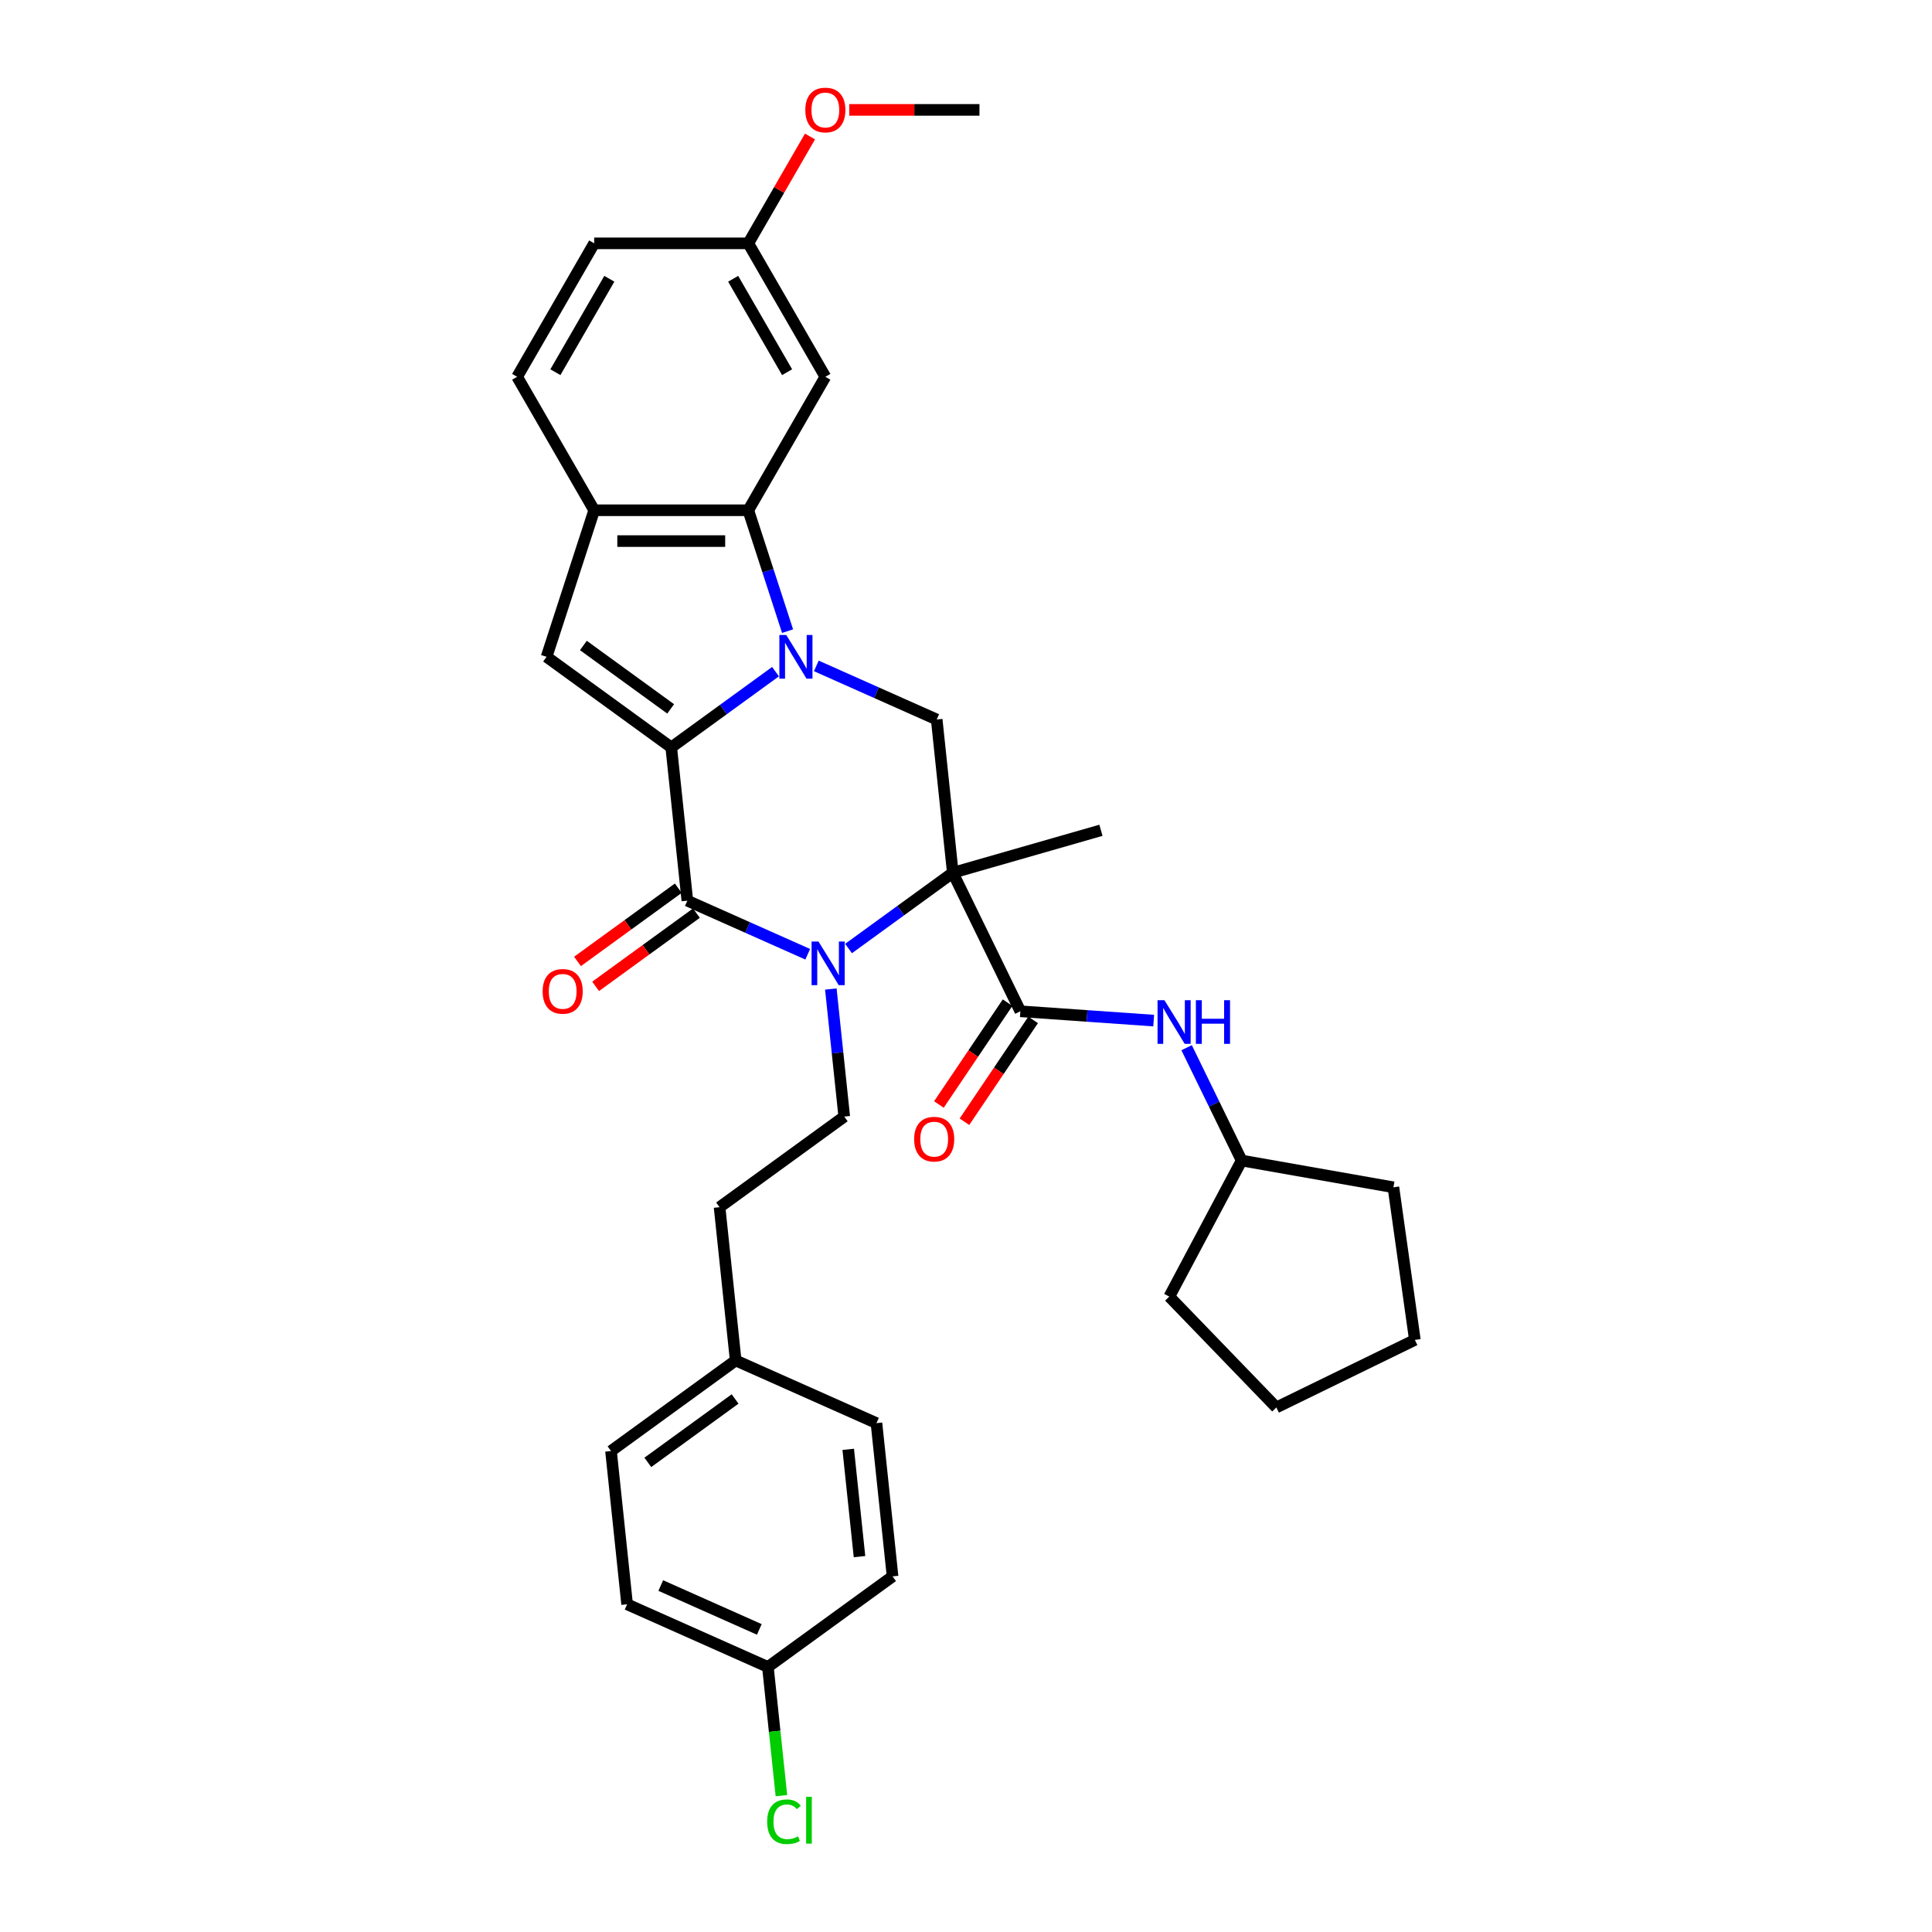 <?xml version='1.0' encoding='iso-8859-1'?>
<svg version='1.1' baseProfile='full'
              xmlns='http://www.w3.org/2000/svg'
                      xmlns:rdkit='http://www.rdkit.org/xml'
                      xmlns:xlink='http://www.w3.org/1999/xlink'
                  xml:space='preserve'
width='1000px' height='1000px' viewBox='0 0 1000 1000'>
<!-- END OF HEADER -->
<rect style='opacity:1.0;fill:#FFFFFF;stroke:none' width='1000' height='1000' x='0' y='0'> </rect>
<path class='bond-0' d='M 401.405,347.645 L 374.42,367.251' style='fill:none;fill-rule:evenodd;stroke:#0000FF;stroke-width:6px;stroke-linecap:butt;stroke-linejoin:miter;stroke-opacity:1' />
<path class='bond-0' d='M 374.42,367.251 L 347.435,386.856' style='fill:none;fill-rule:evenodd;stroke:#000000;stroke-width:6px;stroke-linecap:butt;stroke-linejoin:miter;stroke-opacity:1' />
<path class='bond-4' d='M 407.648,326.683 L 397.483,295.397' style='fill:none;fill-rule:evenodd;stroke:#0000FF;stroke-width:6px;stroke-linecap:butt;stroke-linejoin:miter;stroke-opacity:1' />
<path class='bond-4' d='M 397.483,295.397 L 387.317,264.111' style='fill:none;fill-rule:evenodd;stroke:#000000;stroke-width:6px;stroke-linecap:butt;stroke-linejoin:miter;stroke-opacity:1' />
<path class='bond-7' d='M 422.527,344.674 L 453.681,358.545' style='fill:none;fill-rule:evenodd;stroke:#0000FF;stroke-width:6px;stroke-linecap:butt;stroke-linejoin:miter;stroke-opacity:1' />
<path class='bond-7' d='M 453.681,358.545 L 484.835,372.415' style='fill:none;fill-rule:evenodd;stroke:#000000;stroke-width:6px;stroke-linecap:butt;stroke-linejoin:miter;stroke-opacity:1' />
<path class='bond-3' d='M 347.435,386.856 L 355.773,466.184' style='fill:none;fill-rule:evenodd;stroke:#000000;stroke-width:6px;stroke-linecap:butt;stroke-linejoin:miter;stroke-opacity:1' />
<path class='bond-5' d='M 347.435,386.856 L 282.904,339.972' style='fill:none;fill-rule:evenodd;stroke:#000000;stroke-width:6px;stroke-linecap:butt;stroke-linejoin:miter;stroke-opacity:1' />
<path class='bond-5' d='M 347.132,366.918 L 301.961,334.099' style='fill:none;fill-rule:evenodd;stroke:#000000;stroke-width:6px;stroke-linecap:butt;stroke-linejoin:miter;stroke-opacity:1' />
<path class='bond-1' d='M 493.172,451.743 L 484.835,372.415' style='fill:none;fill-rule:evenodd;stroke:#000000;stroke-width:6px;stroke-linecap:butt;stroke-linejoin:miter;stroke-opacity:1' />
<path class='bond-2' d='M 493.172,451.743 L 466.187,471.349' style='fill:none;fill-rule:evenodd;stroke:#000000;stroke-width:6px;stroke-linecap:butt;stroke-linejoin:miter;stroke-opacity:1' />
<path class='bond-2' d='M 466.187,471.349 L 439.202,490.954' style='fill:none;fill-rule:evenodd;stroke:#0000FF;stroke-width:6px;stroke-linecap:butt;stroke-linejoin:miter;stroke-opacity:1' />
<path class='bond-6' d='M 493.172,451.743 L 528.139,523.435' style='fill:none;fill-rule:evenodd;stroke:#000000;stroke-width:6px;stroke-linecap:butt;stroke-linejoin:miter;stroke-opacity:1' />
<path class='bond-15' d='M 493.172,451.743 L 569.847,429.757' style='fill:none;fill-rule:evenodd;stroke:#000000;stroke-width:6px;stroke-linecap:butt;stroke-linejoin:miter;stroke-opacity:1' />
<path class='bond-9' d='M 430.038,511.916 L 433.509,544.936' style='fill:none;fill-rule:evenodd;stroke:#0000FF;stroke-width:6px;stroke-linecap:butt;stroke-linejoin:miter;stroke-opacity:1' />
<path class='bond-9' d='M 433.509,544.936 L 436.979,577.955' style='fill:none;fill-rule:evenodd;stroke:#000000;stroke-width:6px;stroke-linecap:butt;stroke-linejoin:miter;stroke-opacity:1' />
<path class='bond-34' d='M 418.081,493.925 L 386.927,480.055' style='fill:none;fill-rule:evenodd;stroke:#0000FF;stroke-width:6px;stroke-linecap:butt;stroke-linejoin:miter;stroke-opacity:1' />
<path class='bond-34' d='M 386.927,480.055 L 355.773,466.184' style='fill:none;fill-rule:evenodd;stroke:#000000;stroke-width:6px;stroke-linecap:butt;stroke-linejoin:miter;stroke-opacity:1' />
<path class='bond-12' d='M 351.084,459.731 L 325.001,478.682' style='fill:none;fill-rule:evenodd;stroke:#000000;stroke-width:6px;stroke-linecap:butt;stroke-linejoin:miter;stroke-opacity:1' />
<path class='bond-12' d='M 325.001,478.682 L 298.917,497.633' style='fill:none;fill-rule:evenodd;stroke:#FF0000;stroke-width:6px;stroke-linecap:butt;stroke-linejoin:miter;stroke-opacity:1' />
<path class='bond-12' d='M 360.461,472.637 L 334.378,491.588' style='fill:none;fill-rule:evenodd;stroke:#000000;stroke-width:6px;stroke-linecap:butt;stroke-linejoin:miter;stroke-opacity:1' />
<path class='bond-12' d='M 334.378,491.588 L 308.294,510.539' style='fill:none;fill-rule:evenodd;stroke:#FF0000;stroke-width:6px;stroke-linecap:butt;stroke-linejoin:miter;stroke-opacity:1' />
<path class='bond-8' d='M 387.317,264.111 L 307.553,264.111' style='fill:none;fill-rule:evenodd;stroke:#000000;stroke-width:6px;stroke-linecap:butt;stroke-linejoin:miter;stroke-opacity:1' />
<path class='bond-8' d='M 375.353,280.064 L 319.517,280.064' style='fill:none;fill-rule:evenodd;stroke:#000000;stroke-width:6px;stroke-linecap:butt;stroke-linejoin:miter;stroke-opacity:1' />
<path class='bond-11' d='M 387.317,264.111 L 427.2,195.033' style='fill:none;fill-rule:evenodd;stroke:#000000;stroke-width:6px;stroke-linecap:butt;stroke-linejoin:miter;stroke-opacity:1' />
<path class='bond-33' d='M 282.904,339.972 L 307.553,264.111' style='fill:none;fill-rule:evenodd;stroke:#000000;stroke-width:6px;stroke-linecap:butt;stroke-linejoin:miter;stroke-opacity:1' />
<path class='bond-10' d='M 528.139,523.435 L 562.644,525.848' style='fill:none;fill-rule:evenodd;stroke:#000000;stroke-width:6px;stroke-linecap:butt;stroke-linejoin:miter;stroke-opacity:1' />
<path class='bond-10' d='M 562.644,525.848 L 597.148,528.26' style='fill:none;fill-rule:evenodd;stroke:#0000FF;stroke-width:6px;stroke-linecap:butt;stroke-linejoin:miter;stroke-opacity:1' />
<path class='bond-13' d='M 521.526,518.974 L 503.749,545.33' style='fill:none;fill-rule:evenodd;stroke:#000000;stroke-width:6px;stroke-linecap:butt;stroke-linejoin:miter;stroke-opacity:1' />
<path class='bond-13' d='M 503.749,545.33 L 485.972,571.686' style='fill:none;fill-rule:evenodd;stroke:#FF0000;stroke-width:6px;stroke-linecap:butt;stroke-linejoin:miter;stroke-opacity:1' />
<path class='bond-13' d='M 534.752,527.895 L 516.974,554.251' style='fill:none;fill-rule:evenodd;stroke:#000000;stroke-width:6px;stroke-linecap:butt;stroke-linejoin:miter;stroke-opacity:1' />
<path class='bond-13' d='M 516.974,554.251 L 499.197,580.607' style='fill:none;fill-rule:evenodd;stroke:#FF0000;stroke-width:6px;stroke-linecap:butt;stroke-linejoin:miter;stroke-opacity:1' />
<path class='bond-14' d='M 307.553,264.111 L 267.67,195.033' style='fill:none;fill-rule:evenodd;stroke:#000000;stroke-width:6px;stroke-linecap:butt;stroke-linejoin:miter;stroke-opacity:1' />
<path class='bond-17' d='M 436.979,577.955 L 372.448,624.839' style='fill:none;fill-rule:evenodd;stroke:#000000;stroke-width:6px;stroke-linecap:butt;stroke-linejoin:miter;stroke-opacity:1' />
<path class='bond-20' d='M 614.19,542.288 L 628.433,571.489' style='fill:none;fill-rule:evenodd;stroke:#0000FF;stroke-width:6px;stroke-linecap:butt;stroke-linejoin:miter;stroke-opacity:1' />
<path class='bond-20' d='M 628.433,571.489 L 642.676,600.691' style='fill:none;fill-rule:evenodd;stroke:#000000;stroke-width:6px;stroke-linecap:butt;stroke-linejoin:miter;stroke-opacity:1' />
<path class='bond-16' d='M 427.2,195.033 L 387.317,125.955' style='fill:none;fill-rule:evenodd;stroke:#000000;stroke-width:6px;stroke-linecap:butt;stroke-linejoin:miter;stroke-opacity:1' />
<path class='bond-16' d='M 407.402,192.648 L 379.484,144.293' style='fill:none;fill-rule:evenodd;stroke:#000000;stroke-width:6px;stroke-linecap:butt;stroke-linejoin:miter;stroke-opacity:1' />
<path class='bond-35' d='M 267.67,195.033 L 307.553,125.955' style='fill:none;fill-rule:evenodd;stroke:#000000;stroke-width:6px;stroke-linecap:butt;stroke-linejoin:miter;stroke-opacity:1' />
<path class='bond-35' d='M 287.468,192.648 L 315.386,144.293' style='fill:none;fill-rule:evenodd;stroke:#000000;stroke-width:6px;stroke-linecap:butt;stroke-linejoin:miter;stroke-opacity:1' />
<path class='bond-21' d='M 387.317,125.955 L 307.553,125.955' style='fill:none;fill-rule:evenodd;stroke:#000000;stroke-width:6px;stroke-linecap:butt;stroke-linejoin:miter;stroke-opacity:1' />
<path class='bond-27' d='M 387.317,125.955 L 403.284,98.3' style='fill:none;fill-rule:evenodd;stroke:#000000;stroke-width:6px;stroke-linecap:butt;stroke-linejoin:miter;stroke-opacity:1' />
<path class='bond-27' d='M 403.284,98.3 L 419.251,70.644' style='fill:none;fill-rule:evenodd;stroke:#FF0000;stroke-width:6px;stroke-linecap:butt;stroke-linejoin:miter;stroke-opacity:1' />
<path class='bond-19' d='M 372.448,624.839 L 380.786,704.167' style='fill:none;fill-rule:evenodd;stroke:#000000;stroke-width:6px;stroke-linecap:butt;stroke-linejoin:miter;stroke-opacity:1' />
<path class='bond-18' d='M 397.461,862.822 L 324.593,830.379' style='fill:none;fill-rule:evenodd;stroke:#000000;stroke-width:6px;stroke-linecap:butt;stroke-linejoin:miter;stroke-opacity:1' />
<path class='bond-18' d='M 393.019,843.382 L 342.011,820.672' style='fill:none;fill-rule:evenodd;stroke:#000000;stroke-width:6px;stroke-linecap:butt;stroke-linejoin:miter;stroke-opacity:1' />
<path class='bond-22' d='M 397.461,862.822 L 400.961,896.121' style='fill:none;fill-rule:evenodd;stroke:#000000;stroke-width:6px;stroke-linecap:butt;stroke-linejoin:miter;stroke-opacity:1' />
<path class='bond-22' d='M 400.961,896.121 L 404.461,929.42' style='fill:none;fill-rule:evenodd;stroke:#00CC00;stroke-width:6px;stroke-linecap:butt;stroke-linejoin:miter;stroke-opacity:1' />
<path class='bond-37' d='M 397.461,862.822 L 461.992,815.938' style='fill:none;fill-rule:evenodd;stroke:#000000;stroke-width:6px;stroke-linecap:butt;stroke-linejoin:miter;stroke-opacity:1' />
<path class='bond-25' d='M 380.786,704.167 L 453.654,736.61' style='fill:none;fill-rule:evenodd;stroke:#000000;stroke-width:6px;stroke-linecap:butt;stroke-linejoin:miter;stroke-opacity:1' />
<path class='bond-26' d='M 380.786,704.167 L 316.255,751.052' style='fill:none;fill-rule:evenodd;stroke:#000000;stroke-width:6px;stroke-linecap:butt;stroke-linejoin:miter;stroke-opacity:1' />
<path class='bond-26' d='M 380.483,724.106 L 335.311,756.925' style='fill:none;fill-rule:evenodd;stroke:#000000;stroke-width:6px;stroke-linecap:butt;stroke-linejoin:miter;stroke-opacity:1' />
<path class='bond-29' d='M 642.676,600.691 L 721.228,614.542' style='fill:none;fill-rule:evenodd;stroke:#000000;stroke-width:6px;stroke-linecap:butt;stroke-linejoin:miter;stroke-opacity:1' />
<path class='bond-30' d='M 642.676,600.691 L 605.228,671.119' style='fill:none;fill-rule:evenodd;stroke:#000000;stroke-width:6px;stroke-linecap:butt;stroke-linejoin:miter;stroke-opacity:1' />
<path class='bond-23' d='M 461.992,815.938 L 453.654,736.61' style='fill:none;fill-rule:evenodd;stroke:#000000;stroke-width:6px;stroke-linecap:butt;stroke-linejoin:miter;stroke-opacity:1' />
<path class='bond-23' d='M 444.876,805.706 L 439.04,750.177' style='fill:none;fill-rule:evenodd;stroke:#000000;stroke-width:6px;stroke-linecap:butt;stroke-linejoin:miter;stroke-opacity:1' />
<path class='bond-24' d='M 324.593,830.379 L 316.255,751.052' style='fill:none;fill-rule:evenodd;stroke:#000000;stroke-width:6px;stroke-linecap:butt;stroke-linejoin:miter;stroke-opacity:1' />
<path class='bond-28' d='M 439.563,56.877 L 473.264,56.877' style='fill:none;fill-rule:evenodd;stroke:#FF0000;stroke-width:6px;stroke-linecap:butt;stroke-linejoin:miter;stroke-opacity:1' />
<path class='bond-28' d='M 473.264,56.877 L 506.964,56.877' style='fill:none;fill-rule:evenodd;stroke:#000000;stroke-width:6px;stroke-linecap:butt;stroke-linejoin:miter;stroke-opacity:1' />
<path class='bond-32' d='M 721.228,614.542 L 732.33,693.53' style='fill:none;fill-rule:evenodd;stroke:#000000;stroke-width:6px;stroke-linecap:butt;stroke-linejoin:miter;stroke-opacity:1' />
<path class='bond-31' d='M 605.228,671.119 L 660.638,728.497' style='fill:none;fill-rule:evenodd;stroke:#000000;stroke-width:6px;stroke-linecap:butt;stroke-linejoin:miter;stroke-opacity:1' />
<path class='bond-36' d='M 660.638,728.497 L 732.33,693.53' style='fill:none;fill-rule:evenodd;stroke:#000000;stroke-width:6px;stroke-linecap:butt;stroke-linejoin:miter;stroke-opacity:1' />
<path  class='atom-0' d='M 406.973 328.677
L 414.375 340.642
Q 415.109 341.823, 416.289 343.96
Q 417.47 346.098, 417.534 346.226
L 417.534 328.677
L 420.533 328.677
L 420.533 351.267
L 417.438 351.267
L 409.493 338.185
Q 408.568 336.654, 407.579 334.899
Q 406.622 333.144, 406.335 332.602
L 406.335 351.267
L 403.399 351.267
L 403.399 328.677
L 406.973 328.677
' fill='#0000FF'/>
<path  class='atom-3' d='M 423.648 487.333
L 431.05 499.297
Q 431.784 500.478, 432.965 502.616
Q 434.145 504.753, 434.209 504.881
L 434.209 487.333
L 437.208 487.333
L 437.208 509.922
L 434.113 509.922
L 426.169 496.841
Q 425.243 495.309, 424.254 493.554
Q 423.297 491.799, 423.01 491.257
L 423.01 509.922
L 420.075 509.922
L 420.075 487.333
L 423.648 487.333
' fill='#0000FF'/>
<path  class='atom-11' d='M 602.716 517.704
L 610.118 529.669
Q 610.852 530.849, 612.032 532.987
Q 613.213 535.125, 613.277 535.252
L 613.277 517.704
L 616.276 517.704
L 616.276 540.294
L 613.181 540.294
L 605.236 527.212
Q 604.311 525.681, 603.322 523.926
Q 602.365 522.171, 602.078 521.629
L 602.078 540.294
L 599.142 540.294
L 599.142 517.704
L 602.716 517.704
' fill='#0000FF'/>
<path  class='atom-11' d='M 618.988 517.704
L 622.051 517.704
L 622.051 527.308
L 633.601 527.308
L 633.601 517.704
L 636.664 517.704
L 636.664 540.294
L 633.601 540.294
L 633.601 529.86
L 622.051 529.86
L 622.051 540.294
L 618.988 540.294
L 618.988 517.704
' fill='#0000FF'/>
<path  class='atom-13' d='M 280.872 513.132
Q 280.872 507.708, 283.553 504.677
Q 286.233 501.646, 291.242 501.646
Q 296.251 501.646, 298.931 504.677
Q 301.611 507.708, 301.611 513.132
Q 301.611 518.62, 298.899 521.747
Q 296.187 524.842, 291.242 524.842
Q 286.265 524.842, 283.553 521.747
Q 280.872 518.652, 280.872 513.132
M 291.242 522.289
Q 294.688 522.289, 296.538 519.992
Q 298.421 517.663, 298.421 513.132
Q 298.421 508.697, 296.538 506.464
Q 294.688 504.199, 291.242 504.199
Q 287.796 504.199, 285.914 506.432
Q 284.063 508.666, 284.063 513.132
Q 284.063 517.695, 285.914 519.992
Q 287.796 522.289, 291.242 522.289
' fill='#FF0000'/>
<path  class='atom-14' d='M 473.166 589.626
Q 473.166 584.202, 475.846 581.171
Q 478.526 578.14, 483.535 578.14
Q 488.544 578.14, 491.224 581.171
Q 493.904 584.202, 493.904 589.626
Q 493.904 595.114, 491.192 598.241
Q 488.48 601.336, 483.535 601.336
Q 478.558 601.336, 475.846 598.241
Q 473.166 595.146, 473.166 589.626
M 483.535 598.783
Q 486.981 598.783, 488.831 596.486
Q 490.714 594.157, 490.714 589.626
Q 490.714 585.192, 488.831 582.958
Q 486.981 580.693, 483.535 580.693
Q 480.089 580.693, 478.207 582.926
Q 476.356 585.16, 476.356 589.626
Q 476.356 594.189, 478.207 596.486
Q 480.089 598.783, 483.535 598.783
' fill='#FF0000'/>
<path  class='atom-23' d='M 397.089 942.932
Q 397.089 937.316, 399.705 934.381
Q 402.353 931.414, 407.362 931.414
Q 412.02 931.414, 414.509 934.7
L 412.403 936.423
Q 410.585 934.03, 407.362 934.03
Q 403.948 934.03, 402.13 936.327
Q 400.343 938.593, 400.343 942.932
Q 400.343 947.399, 402.193 949.696
Q 404.076 951.993, 407.713 951.993
Q 410.202 951.993, 413.105 950.493
L 413.999 952.886
Q 412.818 953.652, 411.031 954.099
Q 409.245 954.545, 407.266 954.545
Q 402.353 954.545, 399.705 951.546
Q 397.089 948.547, 397.089 942.932
' fill='#00CC00'/>
<path  class='atom-23' d='M 417.253 930.042
L 420.188 930.042
L 420.188 954.258
L 417.253 954.258
L 417.253 930.042
' fill='#00CC00'/>
<path  class='atom-28' d='M 416.83 56.941
Q 416.83 51.517, 419.51 48.486
Q 422.19 45.455, 427.2 45.455
Q 432.209 45.455, 434.889 48.486
Q 437.569 51.517, 437.569 56.941
Q 437.569 62.428, 434.857 65.555
Q 432.145 68.65, 427.2 68.65
Q 422.222 68.65, 419.51 65.555
Q 416.83 62.46, 416.83 56.941
M 427.2 66.098
Q 430.646 66.098, 432.496 63.8
Q 434.379 61.471, 434.379 56.941
Q 434.379 52.506, 432.496 50.272
Q 430.646 48.007, 427.2 48.007
Q 423.754 48.007, 421.871 50.24
Q 420.021 52.474, 420.021 56.941
Q 420.021 61.503, 421.871 63.8
Q 423.754 66.098, 427.2 66.098
' fill='#FF0000'/>
</svg>
